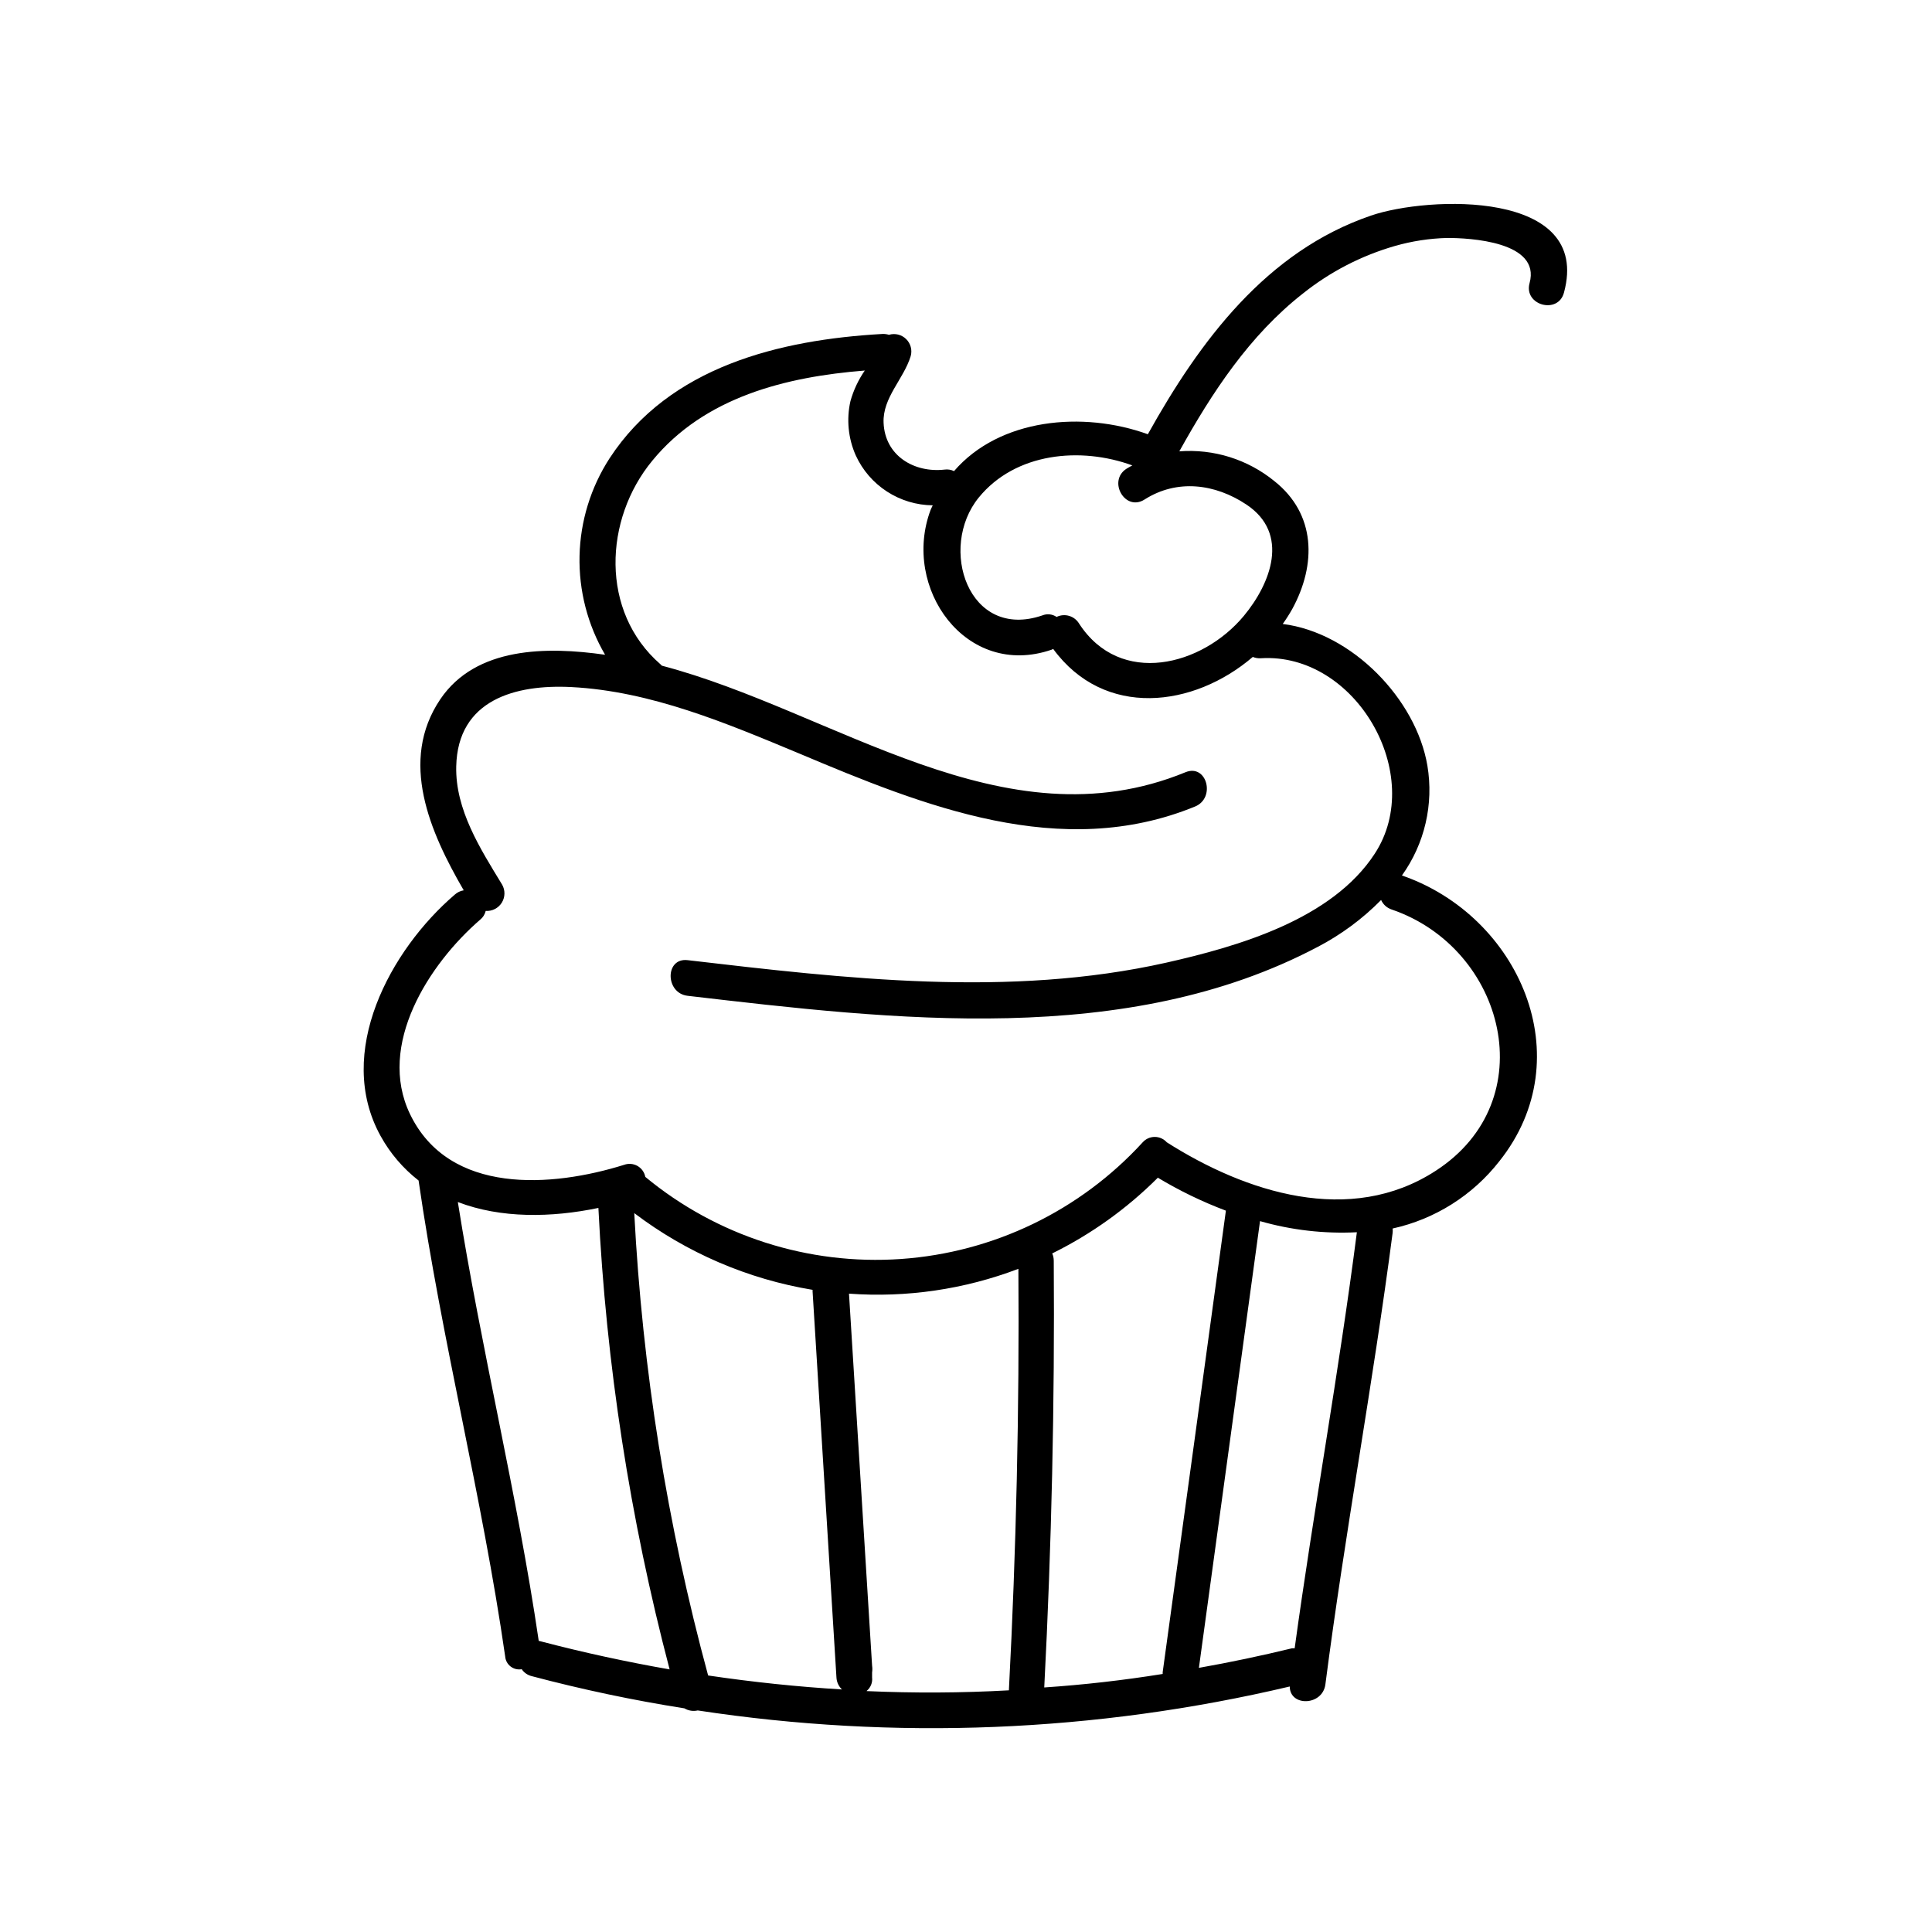 <?xml version="1.0" encoding="UTF-8"?>
<!-- Uploaded to: SVG Repo, www.svgrepo.com, Generator: SVG Repo Mixer Tools -->
<svg fill="#000000" width="800px" height="800px" version="1.1" viewBox="144 144 512 512" xmlns="http://www.w3.org/2000/svg">
 <path d="m507.31 201.14c-27.711 9.473-45.344 33.227-59.121 57.938-17.254-6.223-39.297-4.207-51.363 9.773-0.781-0.383-1.656-0.523-2.519-0.402-8.035 0.906-15.793-3.652-16.148-12.418-0.277-6.648 5.289-11.512 7.18-17.633 0.461-1.621 0-3.363-1.203-4.543-1.203-1.18-2.953-1.613-4.562-1.125-0.555-0.176-1.133-0.25-1.715-0.227-27.258 1.535-56.426 8.641-72.297 32.926v-0.004c-5.004 7.723-7.766 16.68-7.977 25.879-0.215 9.195 2.129 18.273 6.769 26.215-15.441-2.215-34.234-2.141-43.656 11.766-11.059 16.375-2.746 35.266 6.195 50.656-0.879 0.145-1.703 0.539-2.367 1.137-17.105 14.66-31.867 41.867-19.672 63.957 2.519 4.582 5.949 8.602 10.074 11.812 6.121 42.32 16.852 83.785 22.949 126.13 0.082 1.051 0.605 2.019 1.441 2.664 0.836 0.641 1.906 0.902 2.941 0.715 0.621 0.918 1.566 1.574 2.644 1.836 13.434 3.559 26.93 6.406 40.48 8.539 1.062 0.633 2.324 0.832 3.527 0.555 52.219 7.953 105.48 5.797 156.89-6.348 0 5.391 8.715 5.164 9.445-0.578 5.164-39.977 12.594-79.602 17.809-119.58h0.004c0.051-0.402 0.051-0.809 0-1.211 11.219-2.469 21.223-8.777 28.289-17.836 21.891-27.457 5.215-65.016-25.82-75.723 6.031-8.41 8.461-18.883 6.75-29.094-2.973-17.633-20-35.266-38.34-37.559 0.91-1.27 1.75-2.59 2.519-3.953 6.473-11.863 6.273-25.191-4.734-33.906l-0.004-0.004c-7.07-5.762-16.09-8.586-25.188-7.883 8.664-15.566 18.566-30.707 32.746-41.816 7.203-5.758 15.473-10.035 24.336-12.594 4.539-1.305 9.23-2.023 13.953-2.141 5.691 0 24.836 0.883 21.789 11.965-1.613 5.871 7.559 8.387 9.117 2.519 7.41-27.359-36.07-25.594-51.16-20.406zm-220.54 377.71c-5.742-39.02-15.266-77.359-21.438-116.3 11.387 4.383 24.836 4.156 37.258 1.562v0.152-0.004c2.035 41.262 8.359 82.199 18.867 122.15-11.359-1.988-22.672-4.434-34.031-7.406v0.004c-0.211-0.074-0.43-0.125-0.656-0.152zm78.898 9.699c0.059 1.207 0.582 2.344 1.461 3.172-11.754-0.707-23.578-1.941-35.469-3.703-10.855-40.031-17.418-81.105-19.574-122.53 13.871 10.512 30.09 17.488 47.258 20.332-0.012 0.141-0.012 0.285 0 0.426zm8.012 3.551c1.051-0.863 1.59-2.203 1.434-3.551v-1.336c0.09-0.594 0.09-1.195 0-1.789l-6.121-98.594c15.266 1.109 30.586-1.133 44.891-6.578 0.27 37.266-0.57 74.496-2.519 111.7-12.645 0.707-25.191 0.758-37.684 0.203zm77.109-136.03h-0.004c5.75 3.465 11.805 6.398 18.09 8.766-5.559 40.758-11.145 81.523-16.75 122.3v0.48c-10.461 1.68-20.926 2.871-31.387 3.578 1.949-37.652 2.789-75.344 2.519-113.08l-0.004-0.008c0.004-0.668-0.133-1.328-0.402-1.938 10.34-5.102 19.773-11.859 27.934-20.004zm36.301 124.74h-0.68c-8.211 2-16.441 3.727-24.688 5.188 5.391-39.414 10.789-78.879 16.199-118.39h-0.004c8.332 2.391 17.008 3.387 25.668 2.949-4.762 37.078-11.461 73.605-16.5 110.36zm21.23-210.57c-11.359 17.434-36.172 24.562-55.219 28.867-41.641 9.344-85.02 4.231-126.88-0.656-6.019-0.707-5.969 8.742 0 9.445 54.438 6.348 116.38 13.777 166.96-12.949l0.004 0.004c6.219-3.25 11.898-7.445 16.824-12.445 0.535 1.199 1.551 2.113 2.797 2.519 30.078 10.277 40.48 50.609 11.664 69.25-22.672 14.738-50.383 5.719-71.266-7.559-0.812-0.906-1.969-1.422-3.184-1.422-1.219 0-2.375 0.516-3.188 1.422-16.602 18.148-39.543 29.223-64.078 30.93-24.539 1.707-48.793-6.082-67.746-21.762-0.227-1.215-0.98-2.273-2.055-2.891-1.078-0.613-2.367-0.727-3.535-0.309-19.07 5.969-46.375 8.113-56.754-13.426-8.844-18.363 5.039-39.824 18.59-51.539 0.73-0.586 1.246-1.402 1.461-2.316 1.723 0.113 3.367-0.73 4.273-2.199 0.906-1.465 0.93-3.316 0.059-4.805-5.719-9.395-12.418-19.824-12.141-31.312 0.402-17.633 15.645-21.766 30.504-21.008 21.109 1.082 41.109 9.574 60.457 17.633 32.977 13.906 69.324 28.566 104.82 14.031 5.566-2.266 3.125-11.41-2.519-9.094-48.266 19.801-92.98-16.199-138.77-28.238 0 0-0.227-0.25-0.379-0.379-16.047-13.953-14.965-38.441-2.141-53.957 13.855-16.879 35.418-22.219 56.301-23.879-1.707 2.473-2.992 5.215-3.805 8.109-1.09 4.82-0.594 9.867 1.41 14.383 1.793 3.914 4.664 7.238 8.281 9.582 3.613 2.34 7.816 3.606 12.125 3.644-0.176 0.402-0.402 0.781-0.578 1.234-7.738 20.68 9.395 44.812 32.066 37.031l0.43-0.203c13.578 18.516 37.23 15.543 52.898 2.117 0.668 0.277 1.391 0.398 2.113 0.352 25.168-1.586 43.859 30.91 30.203 51.793zm-34.008-92.527c11.586 7.707 6.449 20.906-0.68 29.5-11.035 13.273-32.746 18.895-43.68 2.016-1.238-2.023-3.809-2.777-5.945-1.738-1.113-0.758-2.531-0.91-3.777-0.402-19.598 6.699-27.711-17.938-16.828-31.262 9.723-11.891 26.953-13.504 40.684-8.488-0.527 0.277-1.031 0.555-1.562 0.883-5.039 3.25-0.379 11.438 4.785 8.16 8.617-5.492 18.691-4.207 27.004 1.332z"/>
</svg>